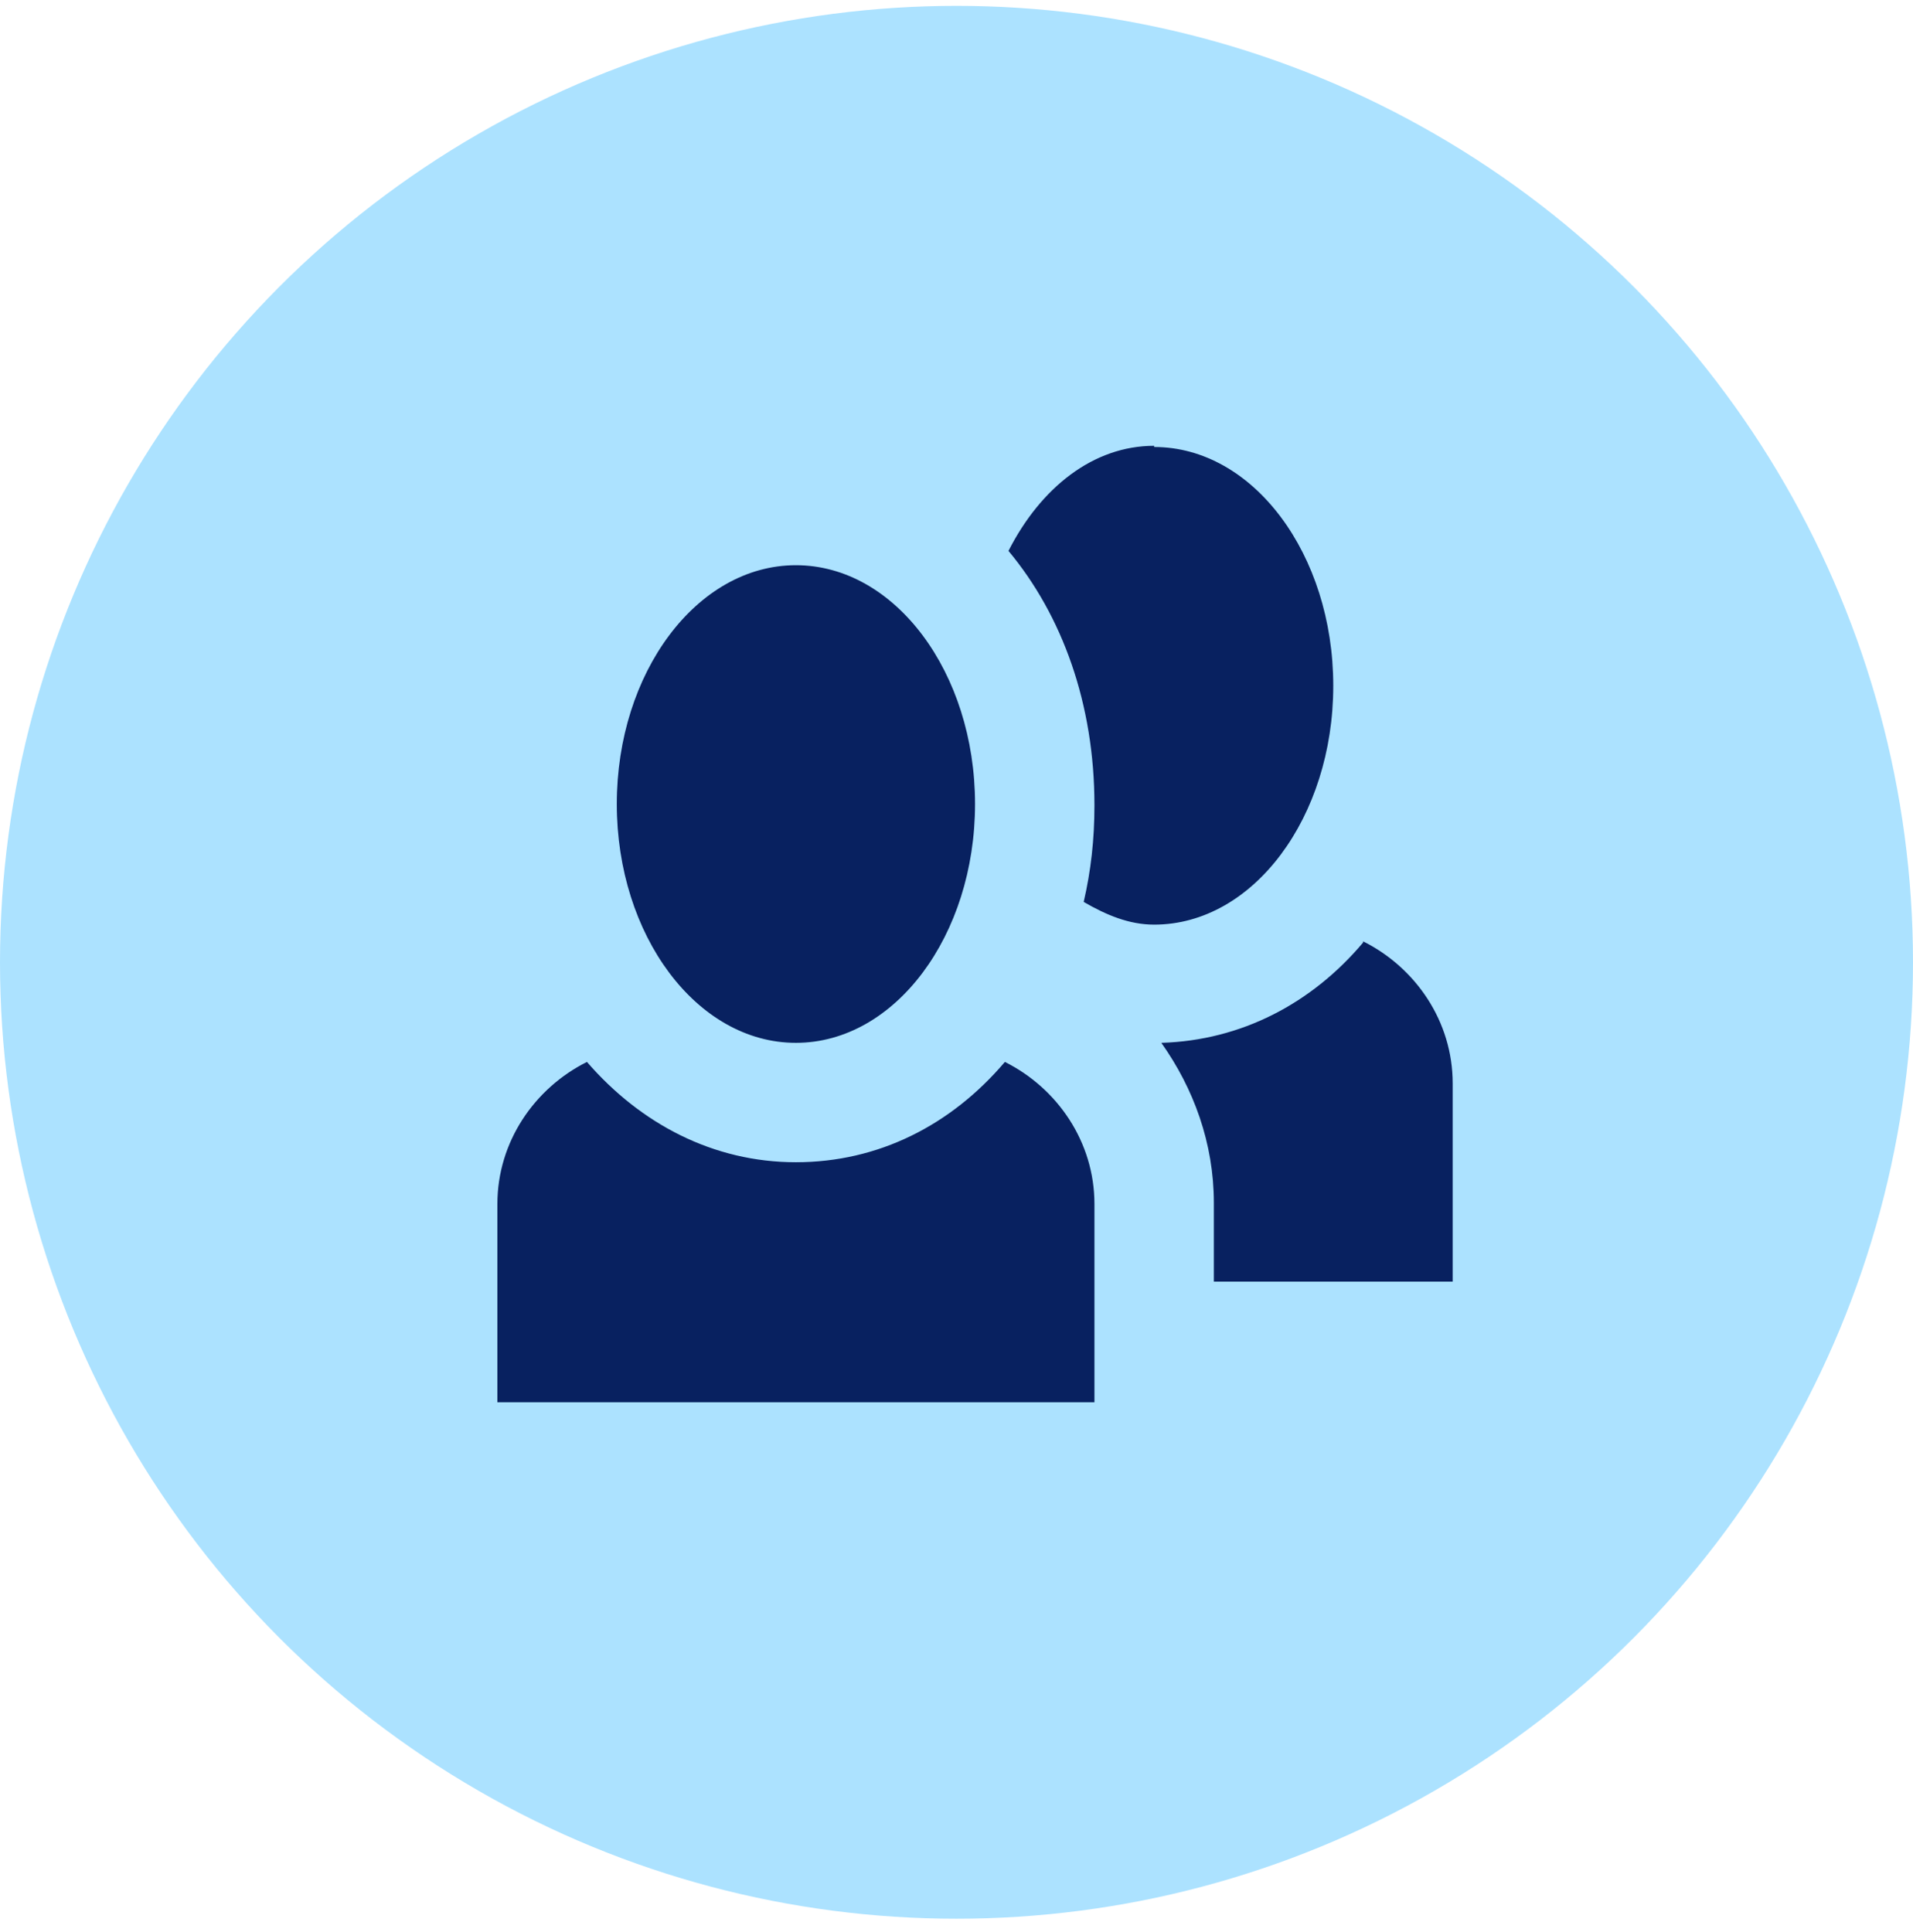 <svg width="100" height="101" viewBox="0 0 100 101" fill="none" xmlns="http://www.w3.org/2000/svg">
<circle cx="50" cy="50.306" r="50" fill="#ACE2FF"/>
<path d="M60.332 23.306C57.149 23.306 54.402 25.49 52.717 28.799C55.526 32.17 57.211 36.789 57.211 42.095C57.211 43.905 57.024 45.528 56.649 47.151C57.835 47.837 59.021 48.337 60.332 48.337C65.513 48.337 69.695 42.719 69.695 35.852C69.695 28.986 65.513 23.368 60.332 23.368V23.306ZM41.605 29.548C36.425 29.548 32.242 35.166 32.242 42.032C32.242 48.899 36.425 54.517 41.605 54.517C46.786 54.517 50.969 48.899 50.969 42.032C50.969 35.166 46.786 29.548 41.605 29.548ZM71.256 49.273C68.572 52.457 64.889 54.392 60.707 54.517C62.392 56.889 63.453 59.76 63.453 62.881V67.001H75.938V56.639C75.938 53.393 74.002 50.584 71.256 49.211V49.273ZM30.682 55.515C27.935 56.889 26 59.698 26 62.944V73.306H57.211V62.944C57.211 59.698 55.276 56.889 52.529 55.515C49.72 58.824 45.913 60.759 41.605 60.759C37.298 60.759 33.491 58.761 30.682 55.515Z" fill="#082160"/>
</svg>
